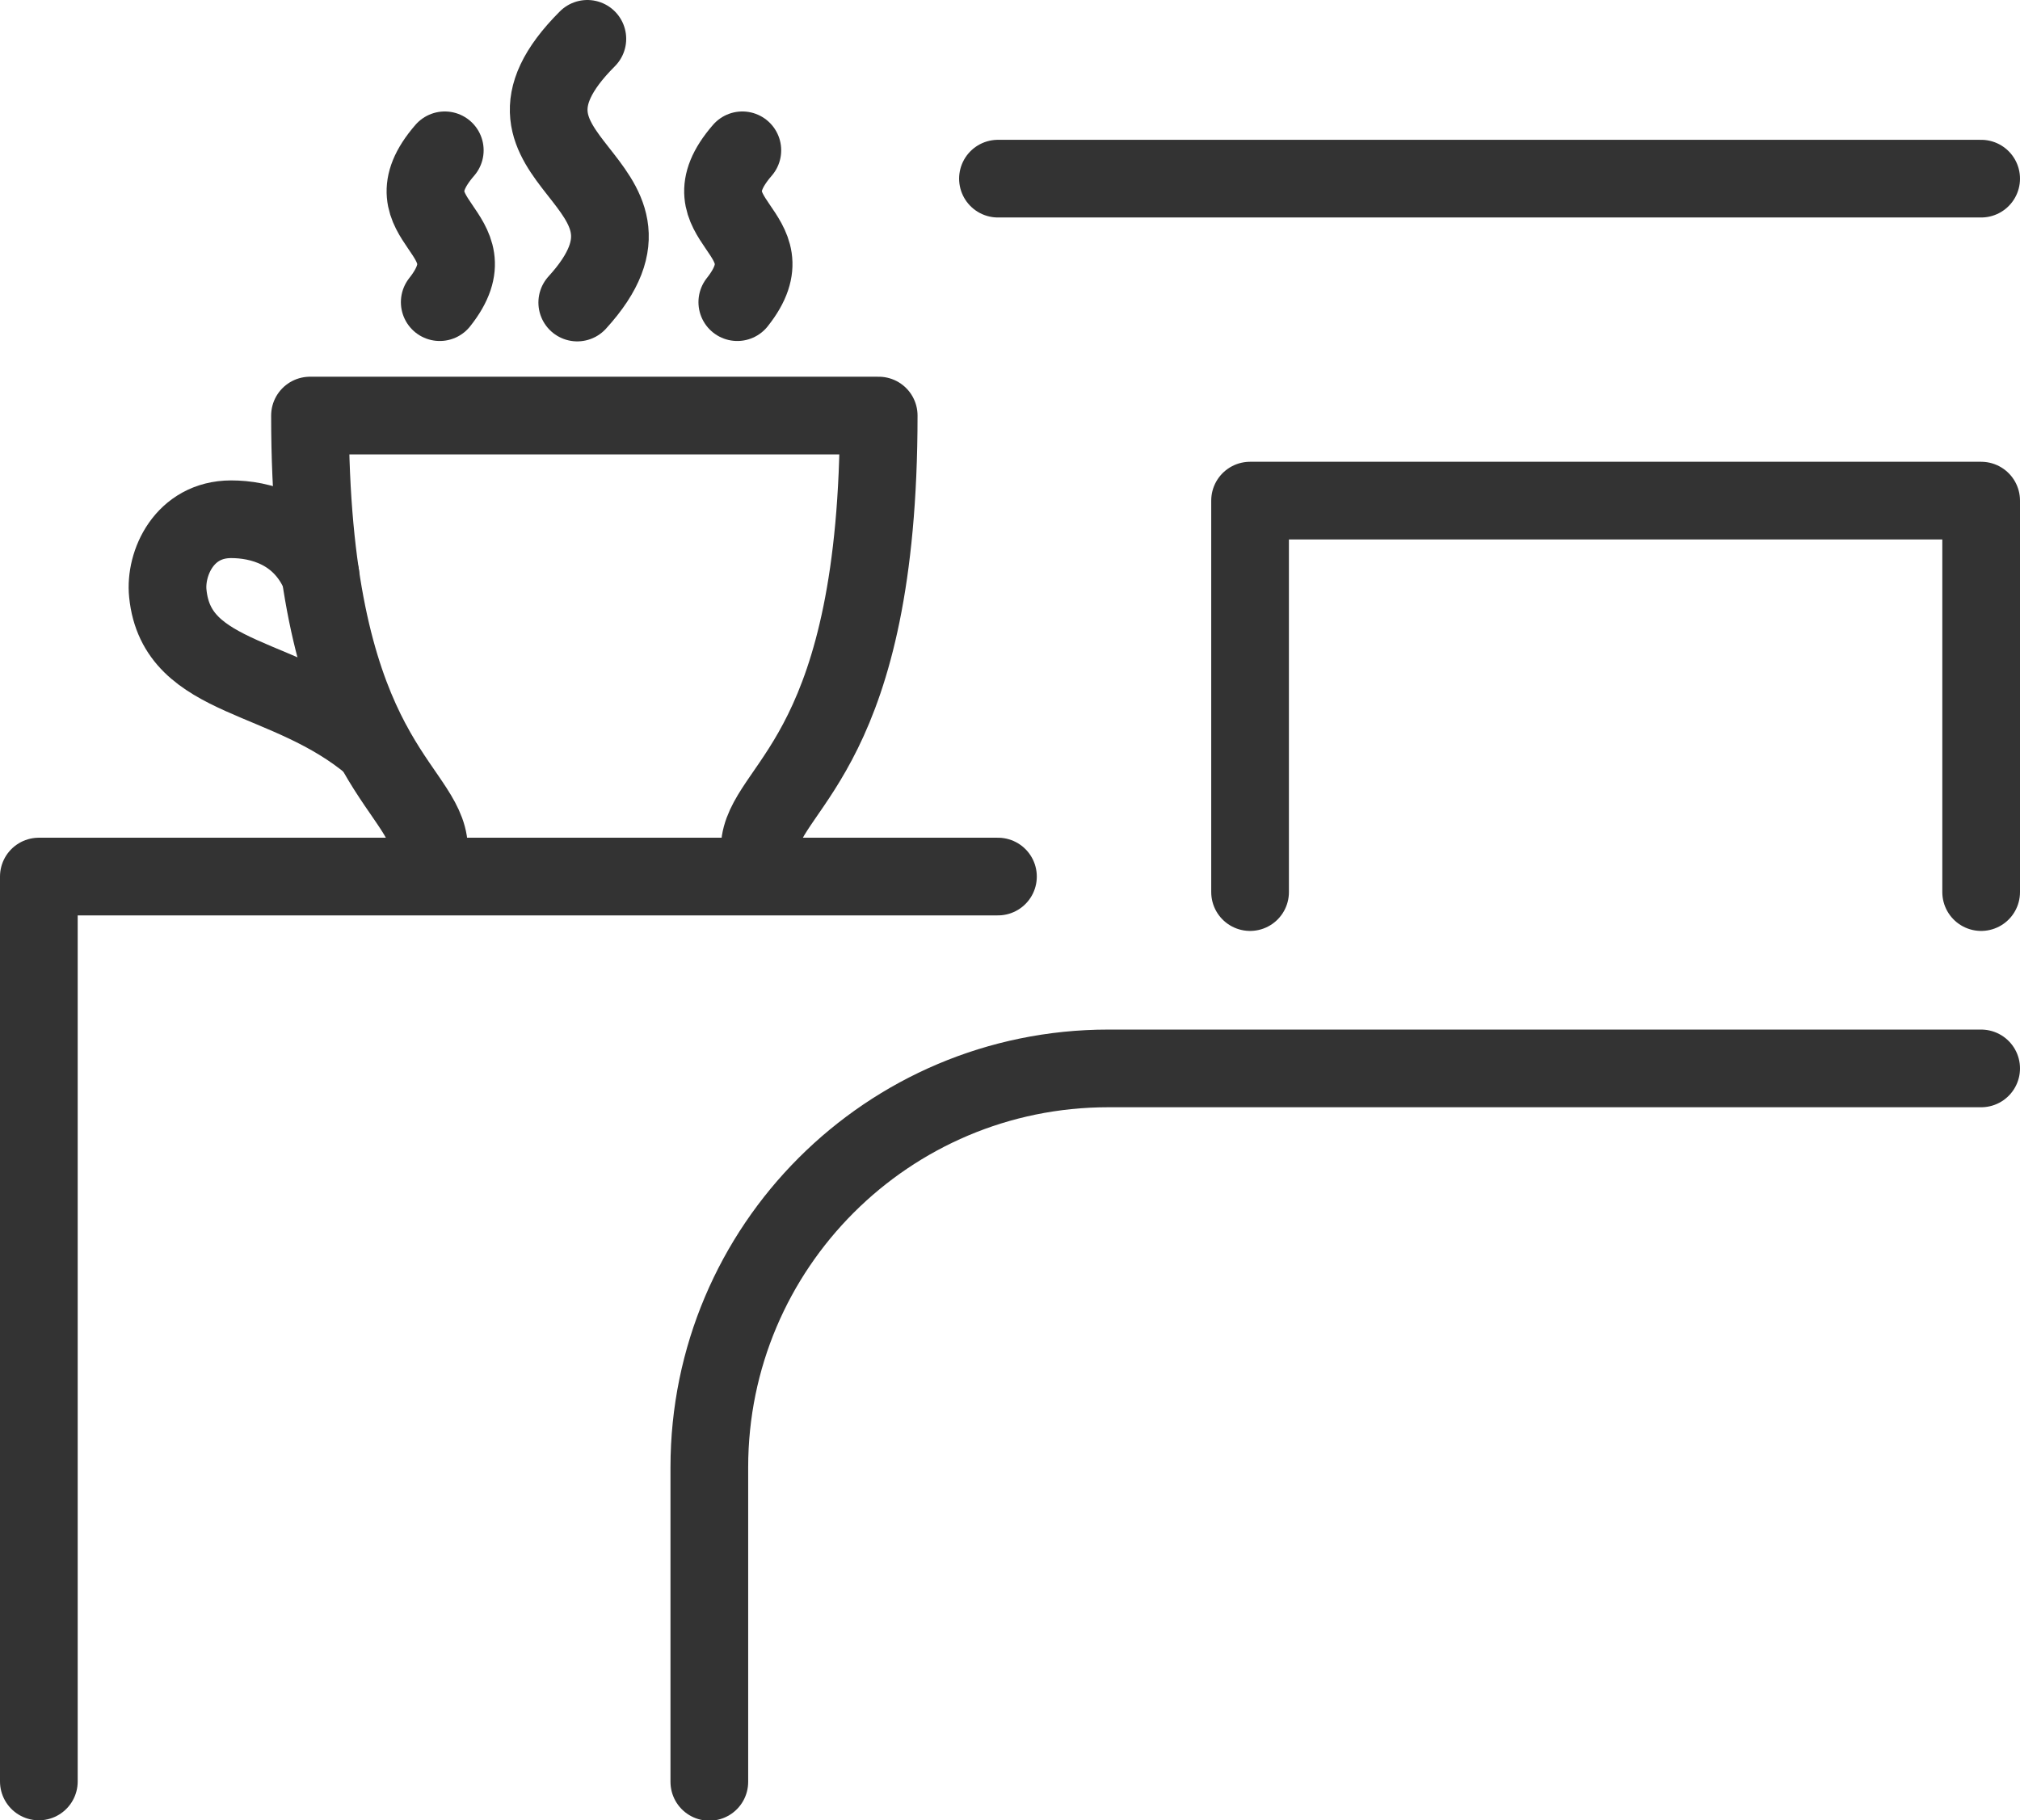 <?xml version="1.0" encoding="UTF-8"?><svg id="Layer_1" xmlns="http://www.w3.org/2000/svg" viewBox="0 0 52 46.87"><defs><style>.cls-1{fill:none;stroke:#333;stroke-linecap:round;stroke-linejoin:round;stroke-width:2px;}</style></defs><path class="cls-1" d="M51,27.51h-22.47c-5.67,0-10.27,4.6-10.27,10.27v8.1"/><line class="cls-1" x1="51" y1="4.6" x2="25.69" y2="4.6"/><polyline class="cls-1" points="32.18 22.97 32.18 12.89 51 12.89 51 22.97"/><path class="cls-1" d="M19.57,22.29v-.61c.24-1.5,3.05-2.44,3.05-10.98H7.98c0,8.54,2.81,9.47,3.05,10.98v.61"/><path class="cls-1" d="M15.12,1c-3.22,3.22,2.66,3.59-.26,6.79"/><path class="cls-1" d="M19.11,3.87c-1.61,1.86,1.33,2.07-.13,3.91"/><path class="cls-1" d="M11.45,3.87c-1.61,1.86,1.33,2.07-.13,3.91"/><path class="cls-1" d="M8.25,14.81c-.5-1.18-1.57-1.44-2.3-1.44-1.21,0-1.71,1.14-1.63,1.91.23,2.3,3.05,2.03,5.28,3.92"/><polyline class="cls-1" points="1 45.87 1 22.57 25.69 22.57"/></svg>